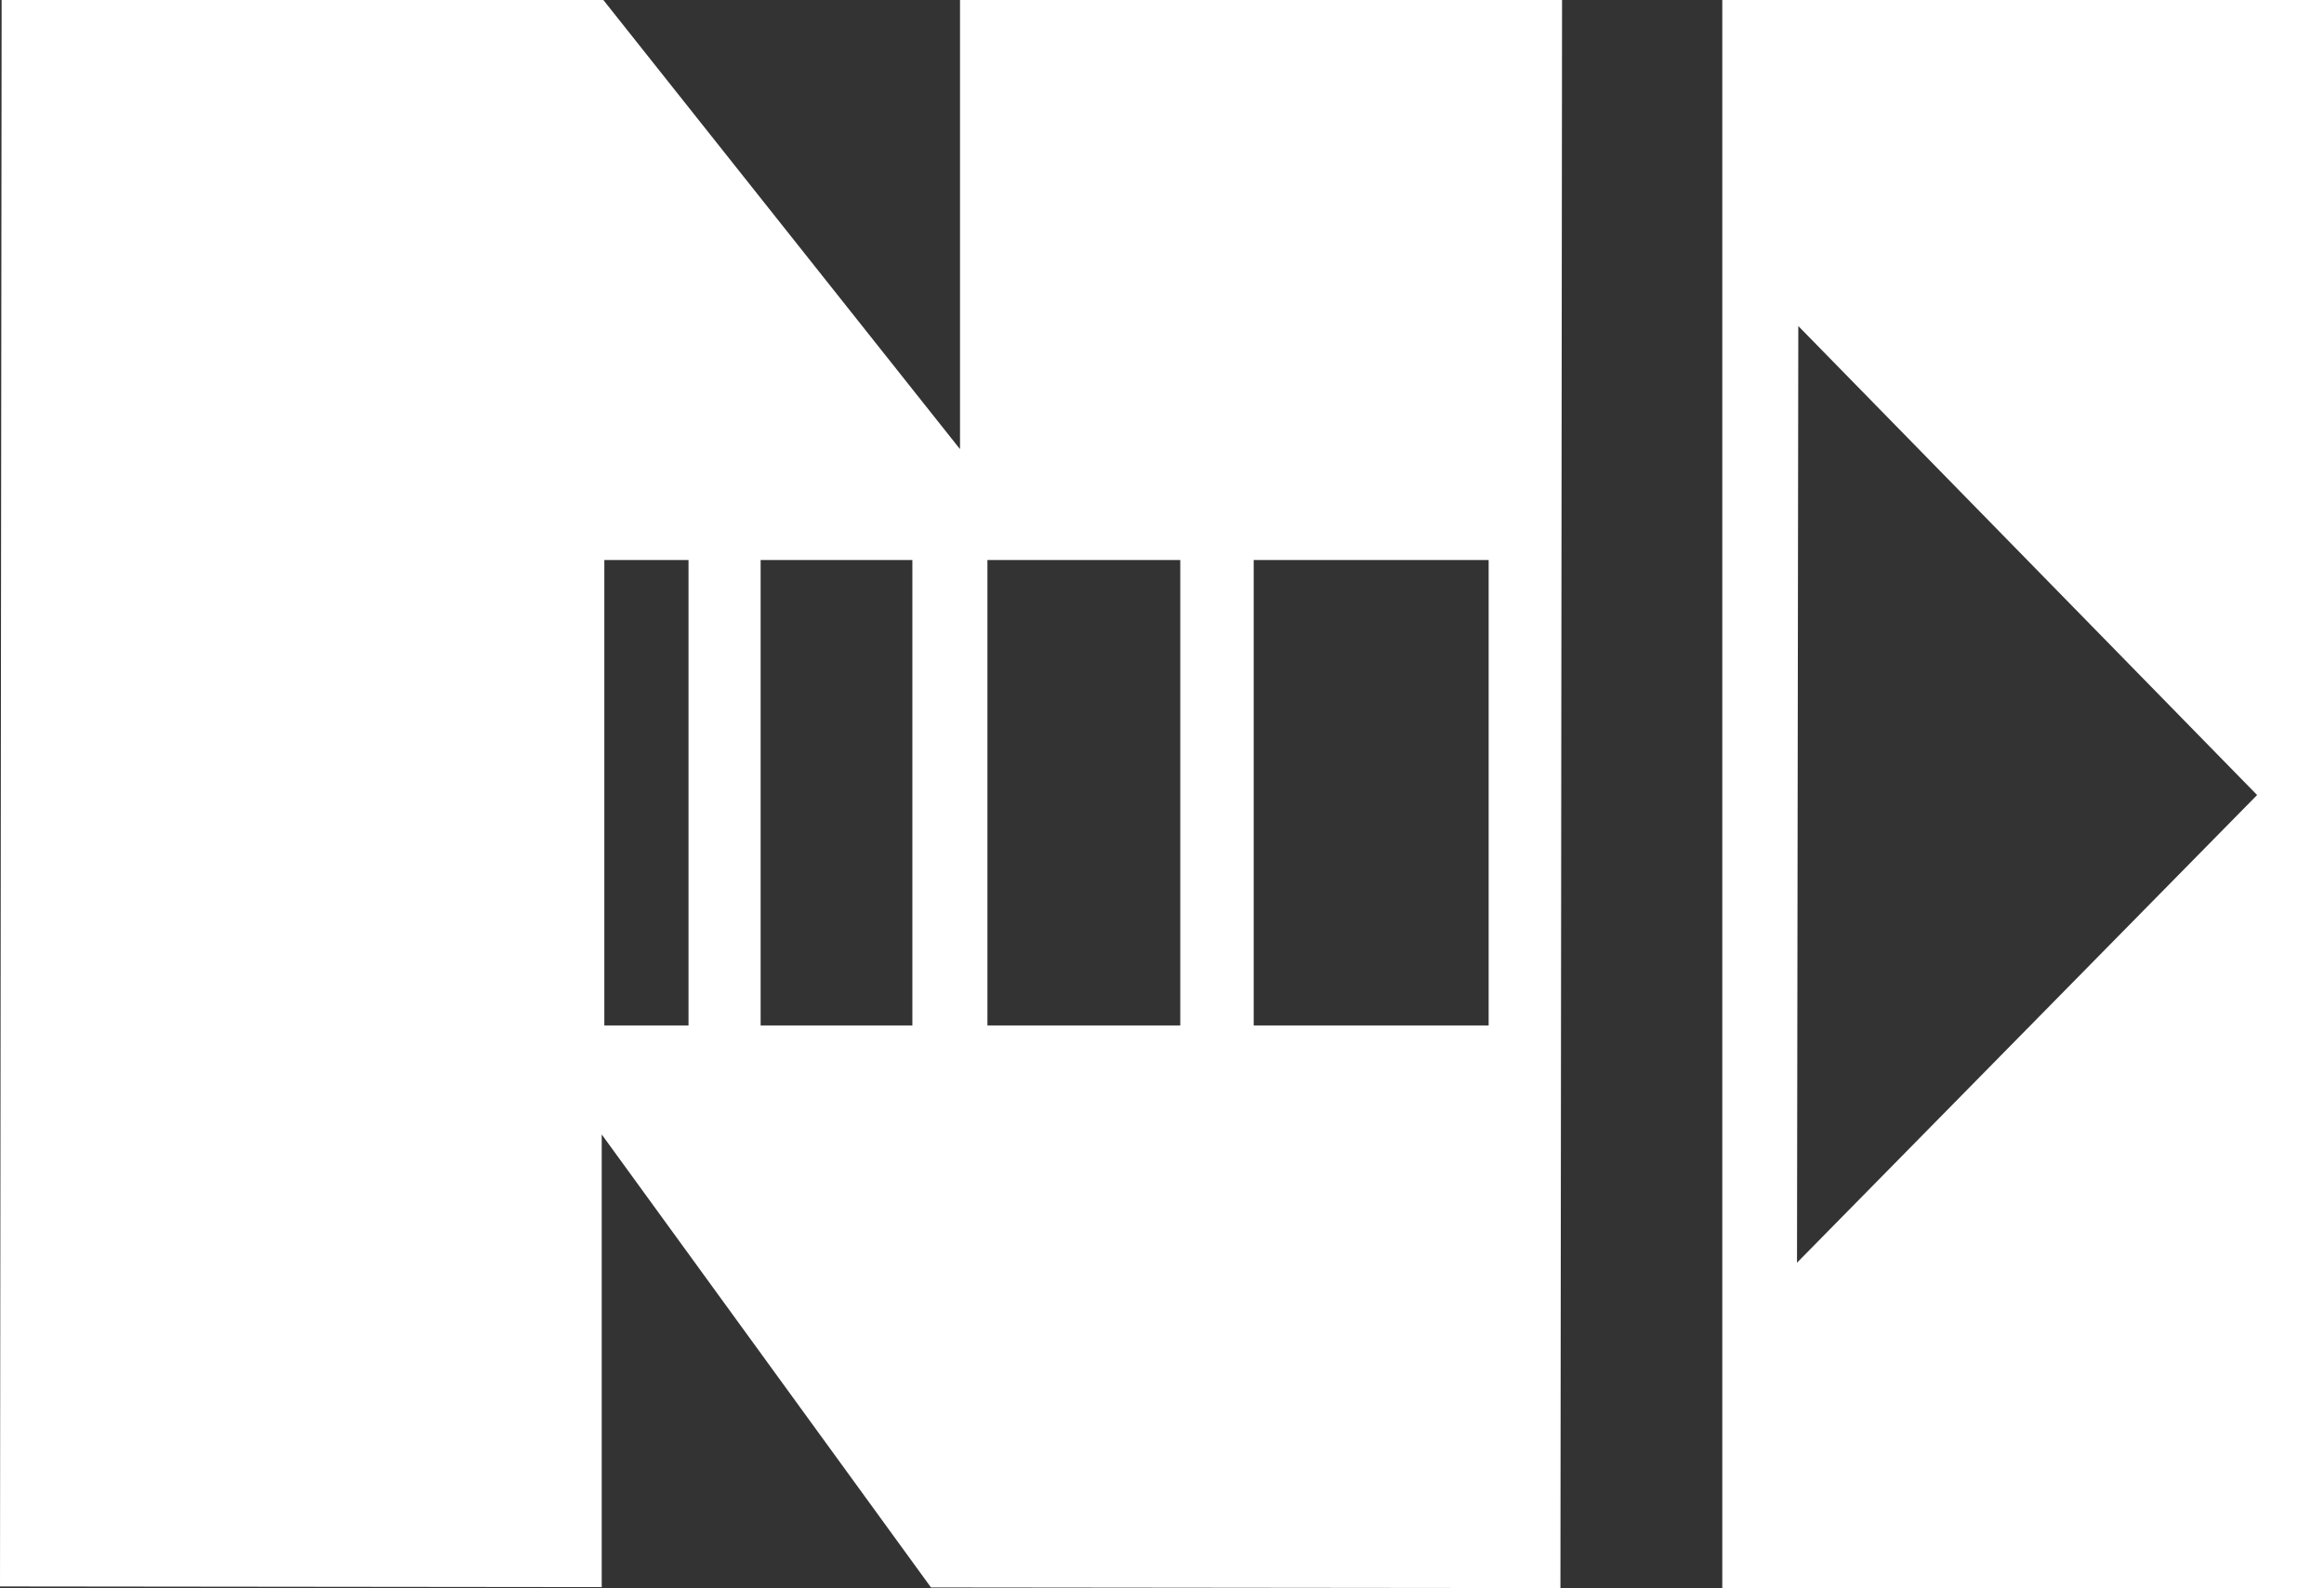 <?xml version="1.0" encoding="UTF-8"?> <svg xmlns="http://www.w3.org/2000/svg" id="Layer_2" viewBox="0 0 71.22 48.67"><rect x="0" y="0" width="71.22" height="48.67" fill="#333333" stroke="none"/><defs><style>.cls-1{fill:none;}.cls-1,.cls-2{stroke-width:0px;}.cls-2{fill:#fff;}</style></defs><g id="Layer_2-2"><path class="cls-2" d="M52.78,0v48.66h18.44V0h-18.44ZM55.07,38.69l.04-28.7,14.06,14.37-14.1,14.33Z"></path><path class="cls-2" d="M29.41,13.75L18.49,0H.05s-.05,48.61-.05,48.61l18.44.02v-13.87s10.09,13.88,10.09,13.88l19.29.02L47.87,0h-18.45v13.75ZM21.1,31.42h-2.58v-14.26h2.58v14.26ZM27.96,31.42h-4.65v-14.26h4.65v14.26ZM38.42,17.16h7.2v14.26h-7.2v-14.26ZM30.26,17.16h5.91v14.26h-5.91v-14.26Z"></path><polygon class="cls-1" points="55.07 38.69 69.17 24.36 55.11 9.99 55.07 38.69"></polygon><rect class="cls-1" x="18.52" y="17.16" width="2.58" height="14.26"></rect><rect class="cls-1" x="38.42" y="17.16" width="7.2" height="14.26"></rect><rect class="cls-1" x="30.26" y="17.16" width="5.91" height="14.26"></rect><rect class="cls-1" x="23.32" y="17.16" width="4.65" height="14.26"></rect></g></svg> 